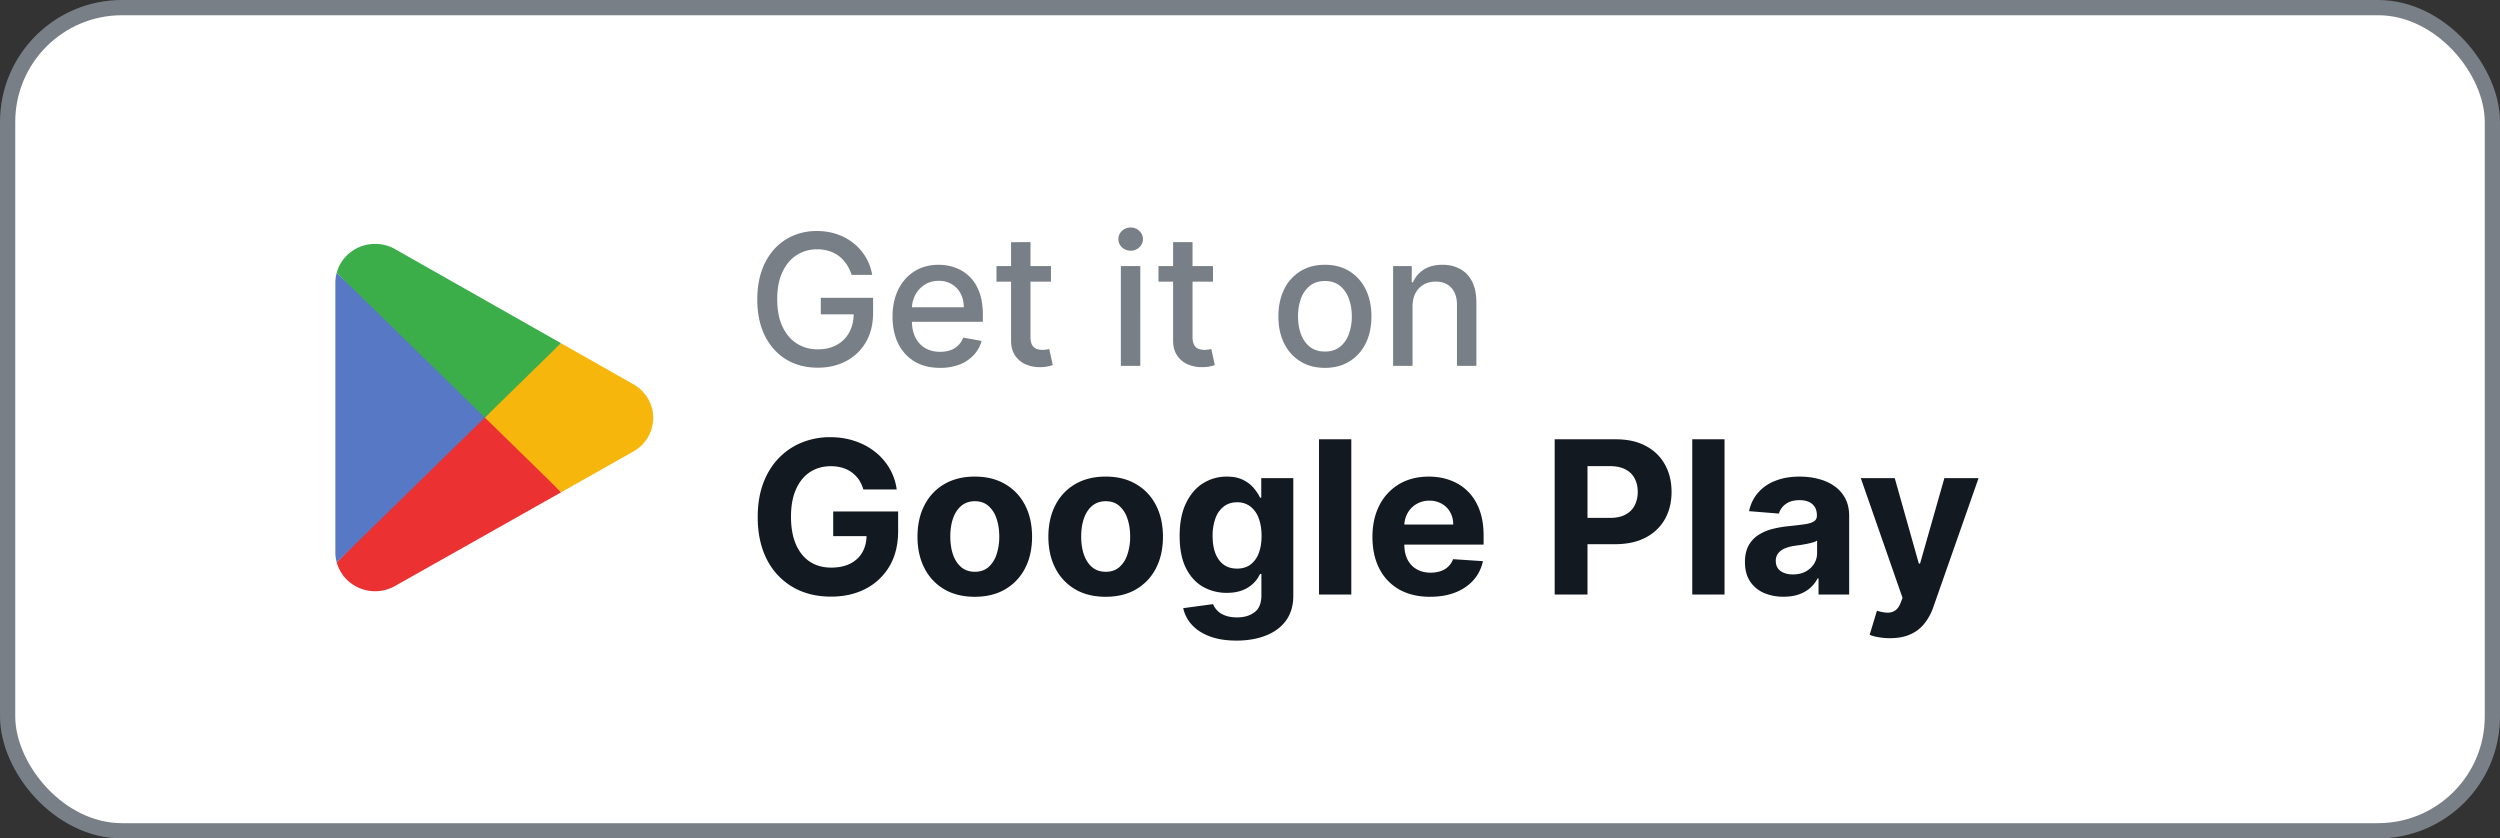 <svg width="164" height="55" viewBox="0 0 164 55" fill="none" xmlns="http://www.w3.org/2000/svg"><rect x="0" y="0" width="164" height="55" fill="#333333" stroke="none"/><rect x=".5" y=".5" width="163" height="54" rx="7.5" fill="#fff"/><rect x=".5" y=".5" width="163" height="54" rx="7.5" stroke="#797F87"/><path d="M31.735 26.881l-9.645 10.01.002.006c.295 1.087 1.31 1.887 2.516 1.887a2.64 2.64 0 0 0 1.321-.351l.031-.018 10.857-6.125-5.082-5.409z" fill="#EB3131"/><path d="M41.493 25.177l-.01-.006-4.687-2.657-5.28 4.594 5.299 5.181 4.662-2.63a2.541 2.541 0 0 0 1.373-2.246c0-.965-.548-1.803-1.357-2.236z" fill="#F6B60B"/><path d="M22.088 17.893a2.442 2.442 0 0 0-.088.655v17.688c0 .227.03.447.089.655l9.977-9.754-9.978-9.244z" fill="#5778C5"/><path d="M31.806 27.392l4.992-4.88-10.845-6.148A2.656 2.656 0 0 0 24.607 16c-1.205 0-2.222.802-2.518 1.89v.003l9.717 9.499z" fill="#3BAD49"/><path d="M55.865 18.03a2.665 2.665 0 0 0-.332-.695 2.124 2.124 0 0 0-1.142-.865 2.622 2.622 0 0 0-.797-.115c-.492 0-.935.127-1.33.38-.395.252-.707.623-.937 1.112-.228.485-.341 1.08-.341 1.785 0 .707.115 1.305.345 1.794.23.489.545.86.946 1.112.4.253.856.38 1.368.38.474 0 .888-.097 1.24-.29.355-.193.63-.466.822-.818.196-.355.294-.773.294-1.253l.341.064h-2.497v-1.087h3.43v.993c0 .733-.156 1.37-.468 1.91-.31.536-.739.95-1.287 1.243-.546.293-1.17.44-1.875.44-.79 0-1.483-.183-2.08-.546-.593-.364-1.056-.88-1.389-1.547-.332-.67-.498-1.466-.498-2.386 0-.696.096-1.321.29-1.875a4.073 4.073 0 0 1 .813-1.41c.352-.39.766-.687 1.24-.892a3.882 3.882 0 0 1 1.564-.31c.472 0 .91.069 1.317.208.41.14.773.337 1.09.592a3.355 3.355 0 0 1 1.224 2.076h-1.35zm5.8 6.102c-.644 0-1.2-.138-1.665-.413a2.805 2.805 0 0 1-1.074-1.172c-.25-.506-.375-1.098-.375-1.777 0-.67.125-1.261.375-1.773.253-.511.605-.91 1.057-1.197.454-.287.985-.43 1.593-.43.37 0 .728.06 1.074.183.347.122.658.313.934.575.275.261.492.6.651 1.018.16.415.24.92.24 1.513v.452H59.27v-.955h3.954c0-.335-.068-.632-.204-.89a1.548 1.548 0 0 0-.575-.618 1.608 1.608 0 0 0-.861-.226c-.358 0-.67.088-.938.264-.264.173-.468.4-.613.682a1.969 1.969 0 0 0-.213.908v.745c0 .438.076.81.23 1.117.156.307.373.541.652.703.278.159.603.238.976.238.241 0 .461-.034.66-.102a1.37 1.37 0 0 0 .848-.831l1.206.218c-.097.355-.27.666-.52.933a2.52 2.52 0 0 1-.933.618 3.493 3.493 0 0 1-1.274.217zm7.278-6.678v1.023h-3.575v-1.023h3.575zm-2.616-1.568H67.6v6.192c0 .247.037.433.11.558.075.123.17.206.286.252.12.042.249.064.388.064.102 0 .192-.007.268-.022l.18-.034.23 1.053a2.498 2.498 0 0 1-.827.136 2.243 2.243 0 0 1-.938-.179 1.607 1.607 0 0 1-.703-.58c-.179-.26-.268-.589-.268-.984v-6.456zM73.528 24v-6.546h1.275V24h-1.275zm.644-7.555a.81.81 0 0 1-.571-.222.72.72 0 0 1-.234-.537c0-.21.078-.39.234-.537a.802.802 0 0 1 .57-.226c.222 0 .411.076.568.226a.706.706 0 0 1 .238.537.72.72 0 0 1-.238.537.795.795 0 0 1-.567.222zm5.4 1.01v1.022h-3.575v-1.023h3.575zm-2.616-1.569h1.274v6.192c0 .247.037.433.11.558a.578.578 0 0 0 .286.252c.12.042.249.064.388.064.102 0 .192-.007.268-.022l.18-.034.23 1.053a2.498 2.498 0 0 1-.827.136 2.243 2.243 0 0 1-.938-.179 1.608 1.608 0 0 1-.703-.58c-.179-.26-.268-.589-.268-.984v-6.456zm9.958 8.246c-.613 0-1.149-.14-1.606-.422a2.845 2.845 0 0 1-1.066-1.18c-.252-.506-.379-1.097-.379-1.773 0-.679.127-1.273.38-1.781a2.839 2.839 0 0 1 1.065-1.185c.457-.281.993-.422 1.606-.422.614 0 1.15.14 1.607.422.457.281.813.676 1.065 1.185.253.508.38 1.102.38 1.781 0 .676-.127 1.267-.38 1.773a2.843 2.843 0 0 1-1.065 1.18c-.457.281-.993.422-1.607.422zm.005-1.07c.397 0 .727-.105.988-.315.262-.21.455-.49.58-.84a3.34 3.34 0 0 0 .192-1.154c0-.418-.064-.801-.192-1.15a1.874 1.874 0 0 0-.58-.849c-.261-.213-.59-.32-.988-.32-.4 0-.733.107-.998.32a1.905 1.905 0 0 0-.583.848c-.125.35-.188.733-.188 1.15 0 .421.063.806.188 1.156.128.35.322.629.584.84.264.21.596.314.997.314zm5.743-2.948V24h-1.274v-6.546h1.223v1.066h.08a1.87 1.87 0 0 1 .708-.835c.324-.21.732-.316 1.223-.316.446 0 .837.094 1.172.282.335.184.595.46.78.826.184.367.277.82.277 1.36V24h-1.274v-4.01c0-.474-.124-.845-.371-1.112-.247-.27-.587-.405-1.019-.405-.295 0-.558.064-.788.192a1.379 1.379 0 0 0-.541.562c-.13.245-.196.54-.196.887z" fill="#797F87"/><path d="M56.636 32.11a2.23 2.23 0 0 0-.293-.642 1.983 1.983 0 0 0-1.079-.78 2.605 2.605 0 0 0-.76-.105c-.52 0-.978.13-1.373.388-.39.258-.696.635-.914 1.128-.22.491-.328 1.09-.328 1.8s.107 1.313.323 1.81c.215.497.52.877.914 1.138.395.259.86.388 1.397.388.488 0 .904-.086 1.248-.258.348-.176.614-.423.796-.741.185-.318.278-.695.278-1.129l.438.065h-2.625v-1.62h4.26v1.282c0 .895-.189 1.664-.566 2.307a3.864 3.864 0 0 1-1.561 1.481c-.663.345-1.422.517-2.277.517-.955 0-1.794-.21-2.516-.631a4.382 4.382 0 0 1-1.69-1.805c-.401-.782-.602-1.71-.602-2.784 0-.825.12-1.561.358-2.207.242-.65.58-1.2 1.014-1.65.434-.452.94-.795 1.516-1.03a4.912 4.912 0 0 1 1.875-.353c.576 0 1.113.085 1.61.254.498.165.938.4 1.323.706.388.304.704.667.95 1.088a3.7 3.7 0 0 1 .472 1.382h-2.188zm7.31 7.04c-.772 0-1.44-.165-2.004-.493a3.369 3.369 0 0 1-1.297-1.382c-.305-.593-.458-1.281-.458-2.063 0-.79.153-1.479.458-2.069a3.328 3.328 0 0 1 1.297-1.382c.564-.331 1.232-.497 2.004-.497s1.438.166 1.998.497c.564.329.998.79 1.303 1.383.305.59.457 1.279.457 2.068 0 .782-.152 1.47-.457 2.063-.305.59-.74 1.05-1.303 1.382-.56.328-1.226.492-1.998.492zm.01-1.642c.351 0 .644-.099.88-.298a1.85 1.85 0 0 0 .532-.825 3.58 3.58 0 0 0 .184-1.188c0-.444-.062-.84-.184-1.189a1.85 1.85 0 0 0-.532-.825c-.236-.202-.529-.303-.88-.303-.355 0-.653.101-.895.303-.239.202-.42.477-.542.825-.12.348-.179.745-.179 1.189 0 .444.06.84.179 1.188.123.348.303.623.542.825.242.2.54.298.895.298zm8.576 1.641c-.772 0-1.44-.164-2.004-.492a3.37 3.37 0 0 1-1.297-1.382c-.305-.593-.458-1.281-.458-2.063 0-.79.153-1.479.458-2.069a3.329 3.329 0 0 1 1.297-1.382c.564-.331 1.231-.497 2.004-.497.772 0 1.438.166 1.998.497.564.329.998.79 1.303 1.383.305.59.457 1.279.457 2.068 0 .782-.152 1.47-.457 2.063a3.36 3.36 0 0 1-1.303 1.382c-.56.328-1.226.492-1.998.492zm.01-1.64c.351 0 .644-.1.88-.299a1.85 1.85 0 0 0 .532-.825 3.58 3.58 0 0 0 .184-1.188c0-.444-.062-.84-.184-1.189a1.851 1.851 0 0 0-.532-.825c-.236-.202-.529-.303-.88-.303-.355 0-.653.101-.895.303-.239.202-.42.477-.542.825-.12.348-.179.745-.179 1.189 0 .444.06.84.179 1.188.123.348.303.623.542.825.242.2.54.298.895.298zm8.566 4.514c-.686 0-1.275-.095-1.765-.284-.487-.185-.875-.439-1.163-.76a2.34 2.34 0 0 1-.562-1.084l1.959-.264c.06.153.154.295.283.428.13.133.3.239.512.318.215.083.477.124.785.124.461 0 .84-.112 1.139-.338.302-.222.452-.595.452-1.118v-1.397h-.09a2.013 2.013 0 0 1-.417.601 2.104 2.104 0 0 1-.716.463c-.291.119-.64.179-1.044.179a3.136 3.136 0 0 1-1.566-.398c-.467-.269-.84-.678-1.118-1.228-.275-.554-.413-1.253-.413-2.098 0-.865.14-1.588.423-2.168.281-.58.656-1.014 1.123-1.302.47-.289.986-.433 1.546-.433.428 0 .786.073 1.074.219.289.142.52.322.696.537.18.212.317.42.413.626h.08v-1.282h2.102v7.71c0 .65-.159 1.194-.477 1.631-.318.438-.759.766-1.322.985-.56.222-1.205.333-1.934.333zm.044-4.723c.342 0 .63-.085.866-.254a1.61 1.61 0 0 0 .546-.736c.13-.321.194-.706.194-1.153 0-.447-.063-.835-.189-1.163a1.7 1.7 0 0 0-.547-.771 1.39 1.39 0 0 0-.87-.273c-.347 0-.64.094-.88.283a1.7 1.7 0 0 0-.541.776 3.301 3.301 0 0 0-.184 1.148c0 .44.061.822.184 1.143.126.319.306.566.541.741.24.173.532.259.88.259zm7.493-8.482V39h-2.118V28.818h2.118zM93.82 39.15c-.785 0-1.461-.159-2.028-.477a3.269 3.269 0 0 1-1.303-1.362c-.304-.59-.457-1.288-.457-2.093 0-.786.153-1.475.457-2.069a3.381 3.381 0 0 1 1.288-1.387c.557-.331 1.21-.497 1.959-.497.504 0 .973.081 1.407.244.437.159.819.4 1.143.72.328.322.584.727.766 1.214.182.484.273 1.05.273 1.7v.582h-6.448V34.41h4.455c0-.305-.067-.575-.2-.81a1.424 1.424 0 0 0-.551-.552 1.574 1.574 0 0 0-.81-.204 1.63 1.63 0 0 0-.856.224 1.569 1.569 0 0 0-.576.591 1.67 1.67 0 0 0-.214.82v1.249c0 .377.07.704.209.98.142.274.343.486.601.635.259.15.565.224.92.224.236 0 .45-.033.647-.1a1.289 1.289 0 0 0 .82-.785l1.959.13c-.1.47-.304.881-.612 1.232-.305.349-.7.62-1.183.816-.48.192-1.036.288-1.666.288zm8.167-.149V28.818h4.018c.772 0 1.43.148 1.973.443.544.291.958.697 1.243 1.218.288.517.433 1.113.433 1.79 0 .676-.146 1.272-.438 1.79a3.019 3.019 0 0 1-1.268 1.207c-.55.289-1.216.433-1.998.433h-2.561v-1.725h2.213c.414 0 .755-.071 1.024-.214.272-.146.474-.346.606-.602.136-.258.204-.555.204-.89 0-.338-.068-.633-.204-.884a1.356 1.356 0 0 0-.606-.592c-.272-.143-.617-.214-1.034-.214h-1.452V39h-2.153zm11.143-10.182V39h-2.118V28.818h2.118zm3.874 10.326a3.18 3.18 0 0 1-1.302-.253 2.092 2.092 0 0 1-.905-.761c-.219-.338-.328-.759-.328-1.263 0-.424.078-.78.233-1.069a1.89 1.89 0 0 1 .637-.696 3.08 3.08 0 0 1 .914-.397c.345-.09.706-.153 1.084-.19.444-.046.802-.089 1.074-.129.272-.043.469-.106.592-.189a.416.416 0 0 0 .184-.367v-.03c0-.315-.1-.559-.299-.731-.195-.172-.474-.259-.835-.259-.381 0-.684.085-.91.254a1.168 1.168 0 0 0-.447.626l-1.959-.159c.1-.464.295-.865.587-1.203a2.814 2.814 0 0 1 1.128-.785c.464-.186 1.001-.279 1.611-.279.424 0 .83.05 1.218.15.391.099.738.253 1.039.462.305.208.545.477.721.805.176.325.264.714.264 1.168V39h-2.009v-1.059h-.06c-.122.239-.286.45-.492.631-.205.18-.452.32-.741.423-.288.1-.621.15-.999.15zm.607-1.462c.311 0 .586-.06.825-.183.239-.126.426-.295.562-.508.136-.212.204-.452.204-.72v-.81a1.15 1.15 0 0 1-.274.119c-.113.033-.24.064-.383.094-.142.026-.285.051-.427.075l-.388.054a2.6 2.6 0 0 0-.651.174c-.186.08-.33.188-.433.323a.786.786 0 0 0-.154.498c0 .288.104.508.313.66.212.15.481.224.806.224zm6.371 4.182a4.2 4.2 0 0 1-.756-.065 2.764 2.764 0 0 1-.577-.154l.478-1.581c.248.076.472.118.671.124a.853.853 0 0 0 .522-.139c.149-.1.27-.268.363-.507l.124-.323-2.739-7.855h2.227l1.581 5.608h.079l1.596-5.608h2.243l-2.968 8.461a3.57 3.57 0 0 1-.582 1.074 2.386 2.386 0 0 1-.92.711c-.371.17-.819.254-1.342.254z" fill="#131921"/></svg>